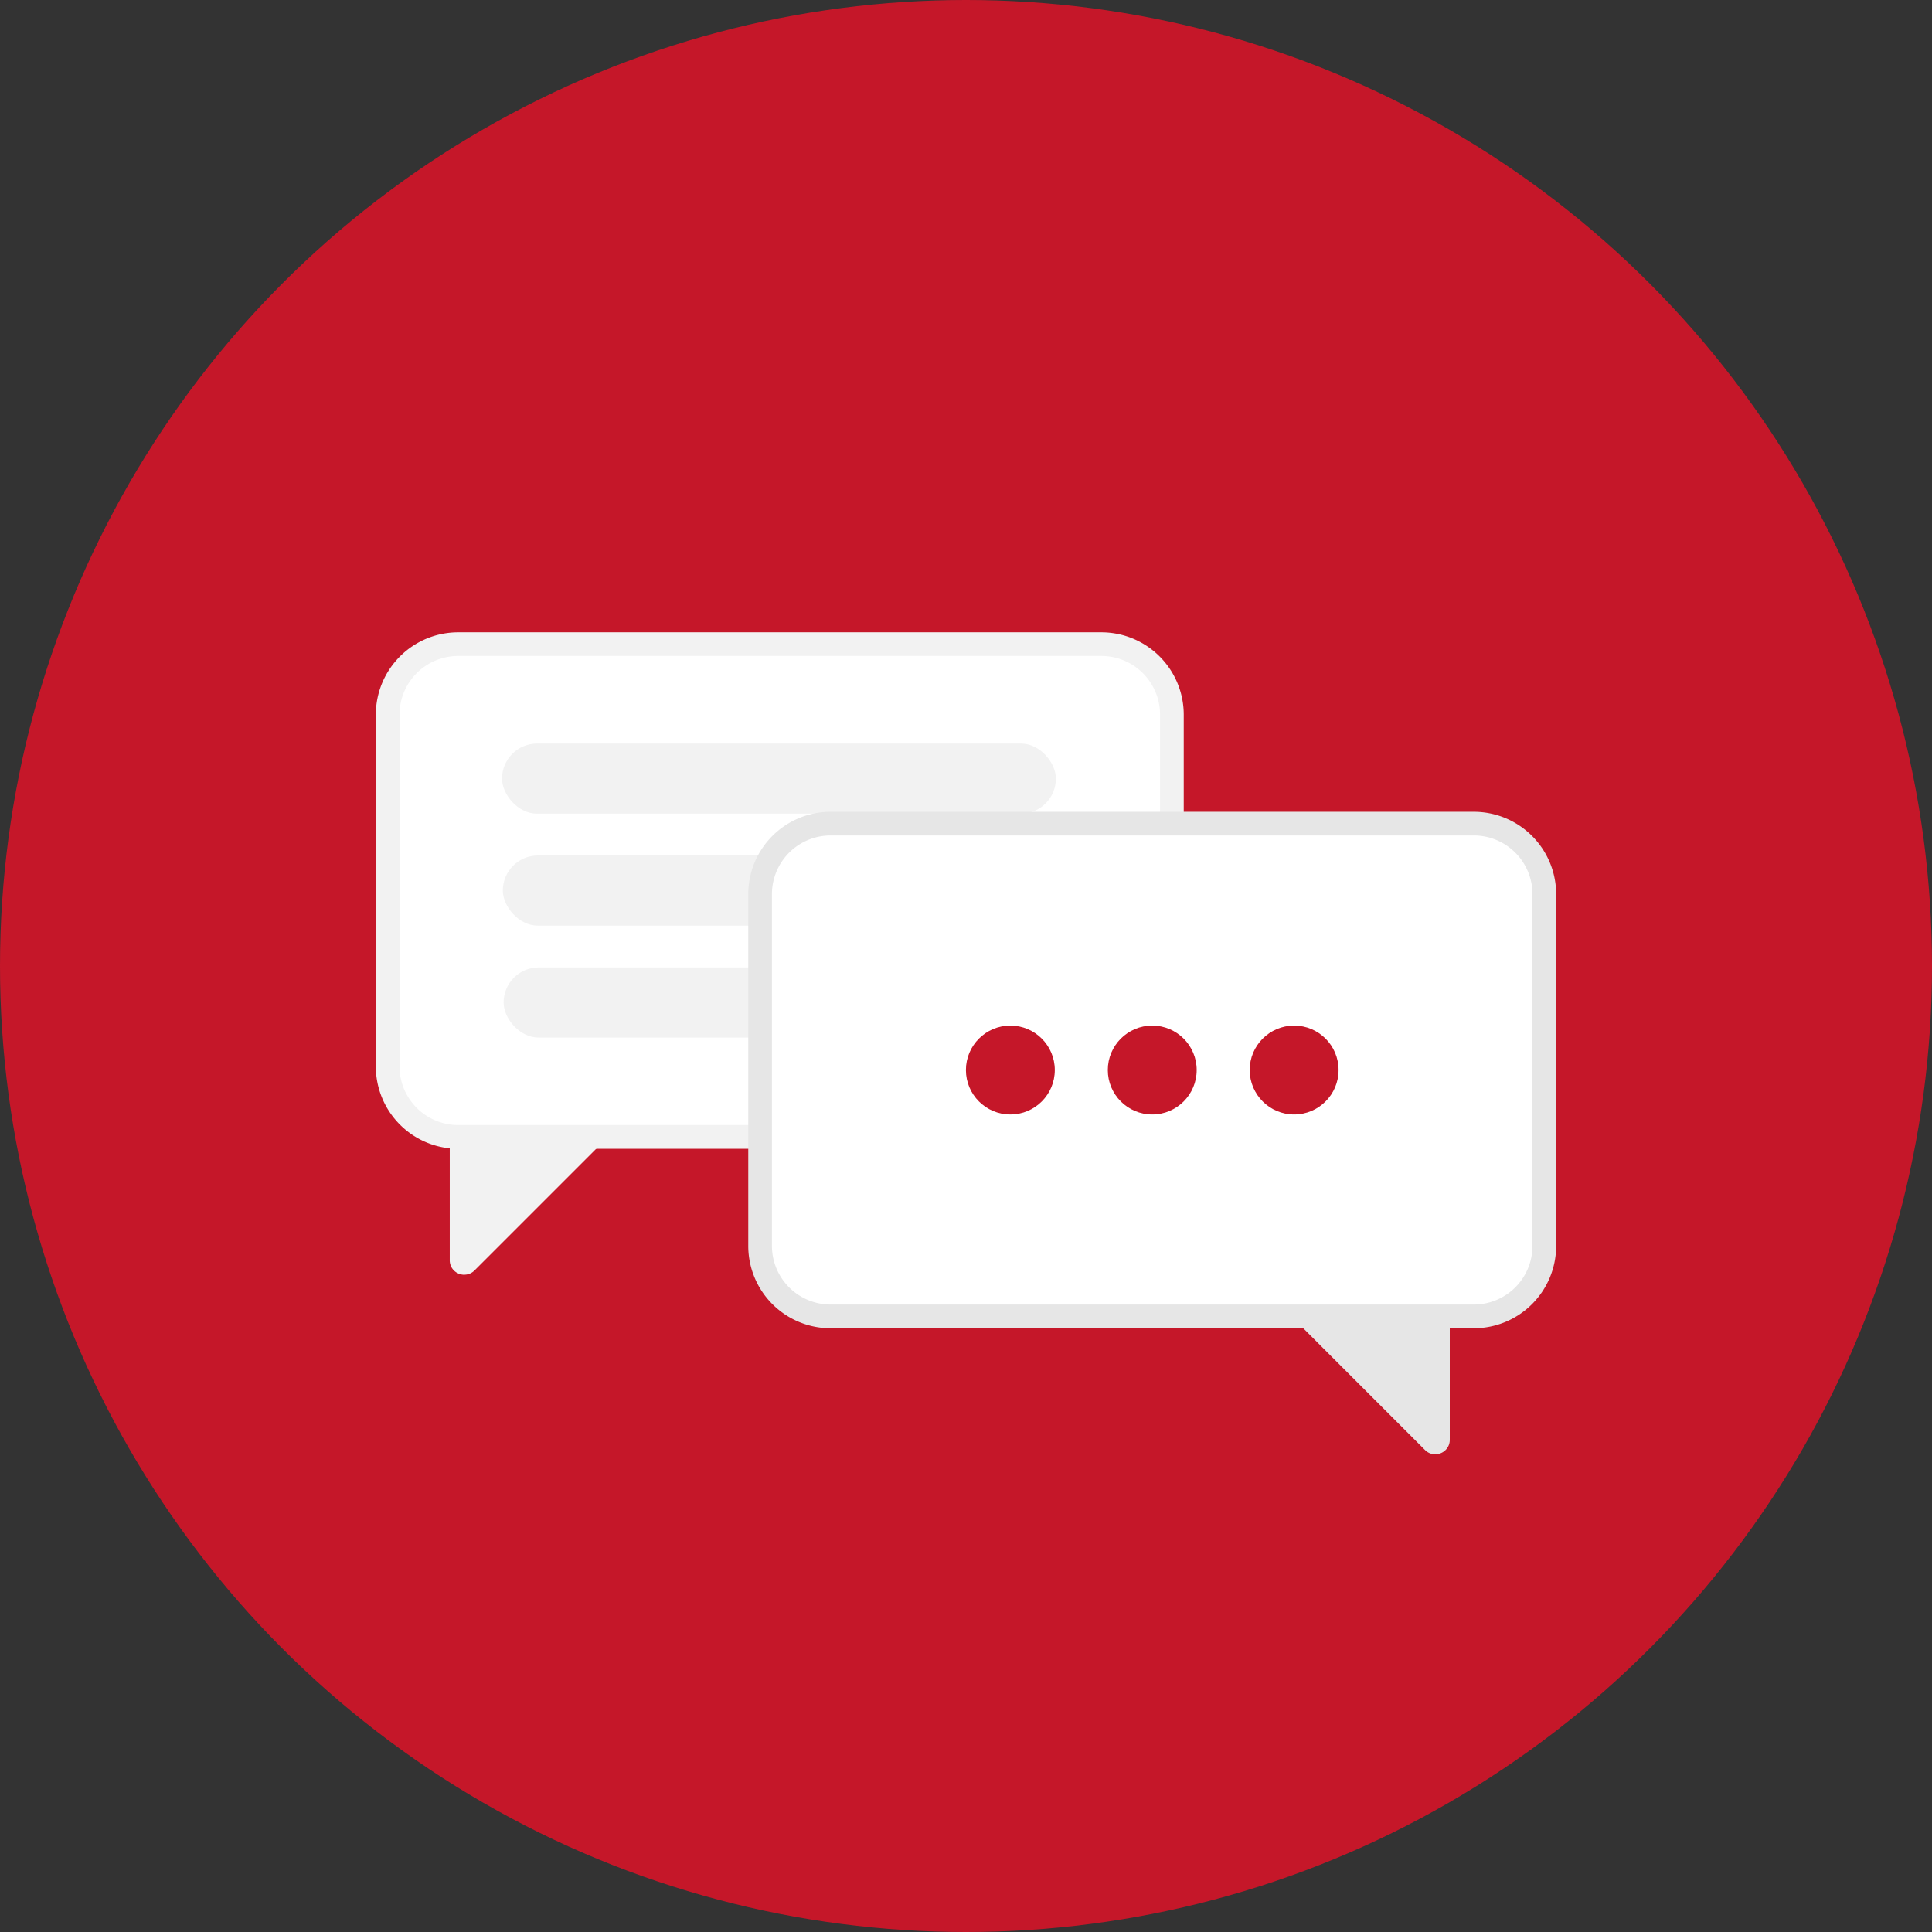<svg id="flow_icon_follow" xmlns="http://www.w3.org/2000/svg" width="100" height="100" viewBox="0 0 100 100">
  <rect x="0" y="0" width="100" height="100" fill="#333333" stroke="none"/>
  <circle id="楕円形_35" data-name="楕円形 35" cx="50" cy="50" r="50" fill="#c51729"/>
  <g id="グループ_175" data-name="グループ 175" transform="translate(19.454 32.729)">
    <path id="パス_745" data-name="パス 745" d="M180.259,86.347h33.3a4.263,4.263,0,0,1,4.258,4.258v18.215a4.263,4.263,0,0,1-4.258,4.258h-33.3A4.263,4.263,0,0,1,176,108.821V90.605a4.263,4.263,0,0,1,4.258-4.258Z" transform="translate(-176.001 -86.347)" fill="#f2f2f2"/>
    <path id="パス_746" data-name="パス 746" d="M192.887,100.2h33.3a3.036,3.036,0,0,1,3.032,3.032v18.215a3.036,3.036,0,0,1-3.032,3.032h-33.3a3.036,3.036,0,0,1-3.032-3.032V103.234A3.036,3.036,0,0,1,192.887,100.2Z" transform="translate(-188.63 -98.976)" fill="#fff"/>
    <path id="パス_747" data-name="パス 747" d="M220,386.633a.763.763,0,0,1-.293-.059.74.74,0,0,1-.464-.695v-6.3l8.395-.282-7.111,7.111a.742.742,0,0,1-.527.222Z" transform="translate(-215.418 -353.38)" fill="#f2f2f2"/>
    <rect id="長方形_3526" data-name="長方形 3526" width="28.667" height="3.63" rx="1.815" transform="translate(6.532 5.757)" fill="#f2f2f2"/>
    <rect id="長方形_3527" data-name="長方形 3527" width="28.667" height="3.63" rx="1.815" transform="translate(6.572 11.551)" fill="#f2f2f2"/>
    <rect id="長方形_3528" data-name="長方形 3528" width="28.667" height="3.63" rx="1.815" transform="translate(6.613 17.345)" fill="#f2f2f2"/>
    <path id="パス_748" data-name="パス 748" d="M431.472,191.347h-33.3a4.263,4.263,0,0,0-4.258,4.258v18.215a4.263,4.263,0,0,0,4.258,4.258h33.3a4.263,4.263,0,0,0,4.258-4.258V195.605A4.263,4.263,0,0,0,431.472,191.347Z" transform="translate(-374.638 -182.057)" fill="#e6e6e6"/>
    <path id="パス_749" data-name="パス 749" d="M444.1,205.2H410.8a3.036,3.036,0,0,0-3.032,3.032v18.215a3.036,3.036,0,0,0,3.032,3.032h33.3a3.036,3.036,0,0,0,3.032-3.032V208.234A3.036,3.036,0,0,0,444.1,205.2Z" transform="translate(-387.266 -194.685)" fill="#fff"/>
    <path id="パス_750" data-name="パス 750" d="M716.473,491.411l-7.111-7.111,8.395.282v6.3a.741.741,0,0,1-.464.695.765.765,0,0,1-.292.059A.742.742,0,0,1,716.473,491.411Z" transform="translate(-662.171 -449.09)" fill="#e6e6e6"/>
    <circle id="楕円形_58" data-name="楕円形 58" cx="2.3" cy="2.3" r="2.3" transform="translate(30.542 20.355)" fill="#c51729"/>
    <circle id="楕円形_59" data-name="楕円形 59" cx="2.3" cy="2.3" r="2.3" transform="translate(37.886 20.355)" fill="#c51729"/>
    <circle id="楕円形_60" data-name="楕円形 60" cx="2.3" cy="2.3" r="2.3" transform="translate(45.23 20.355)" fill="#c51729"/>
  </g>
</svg>
